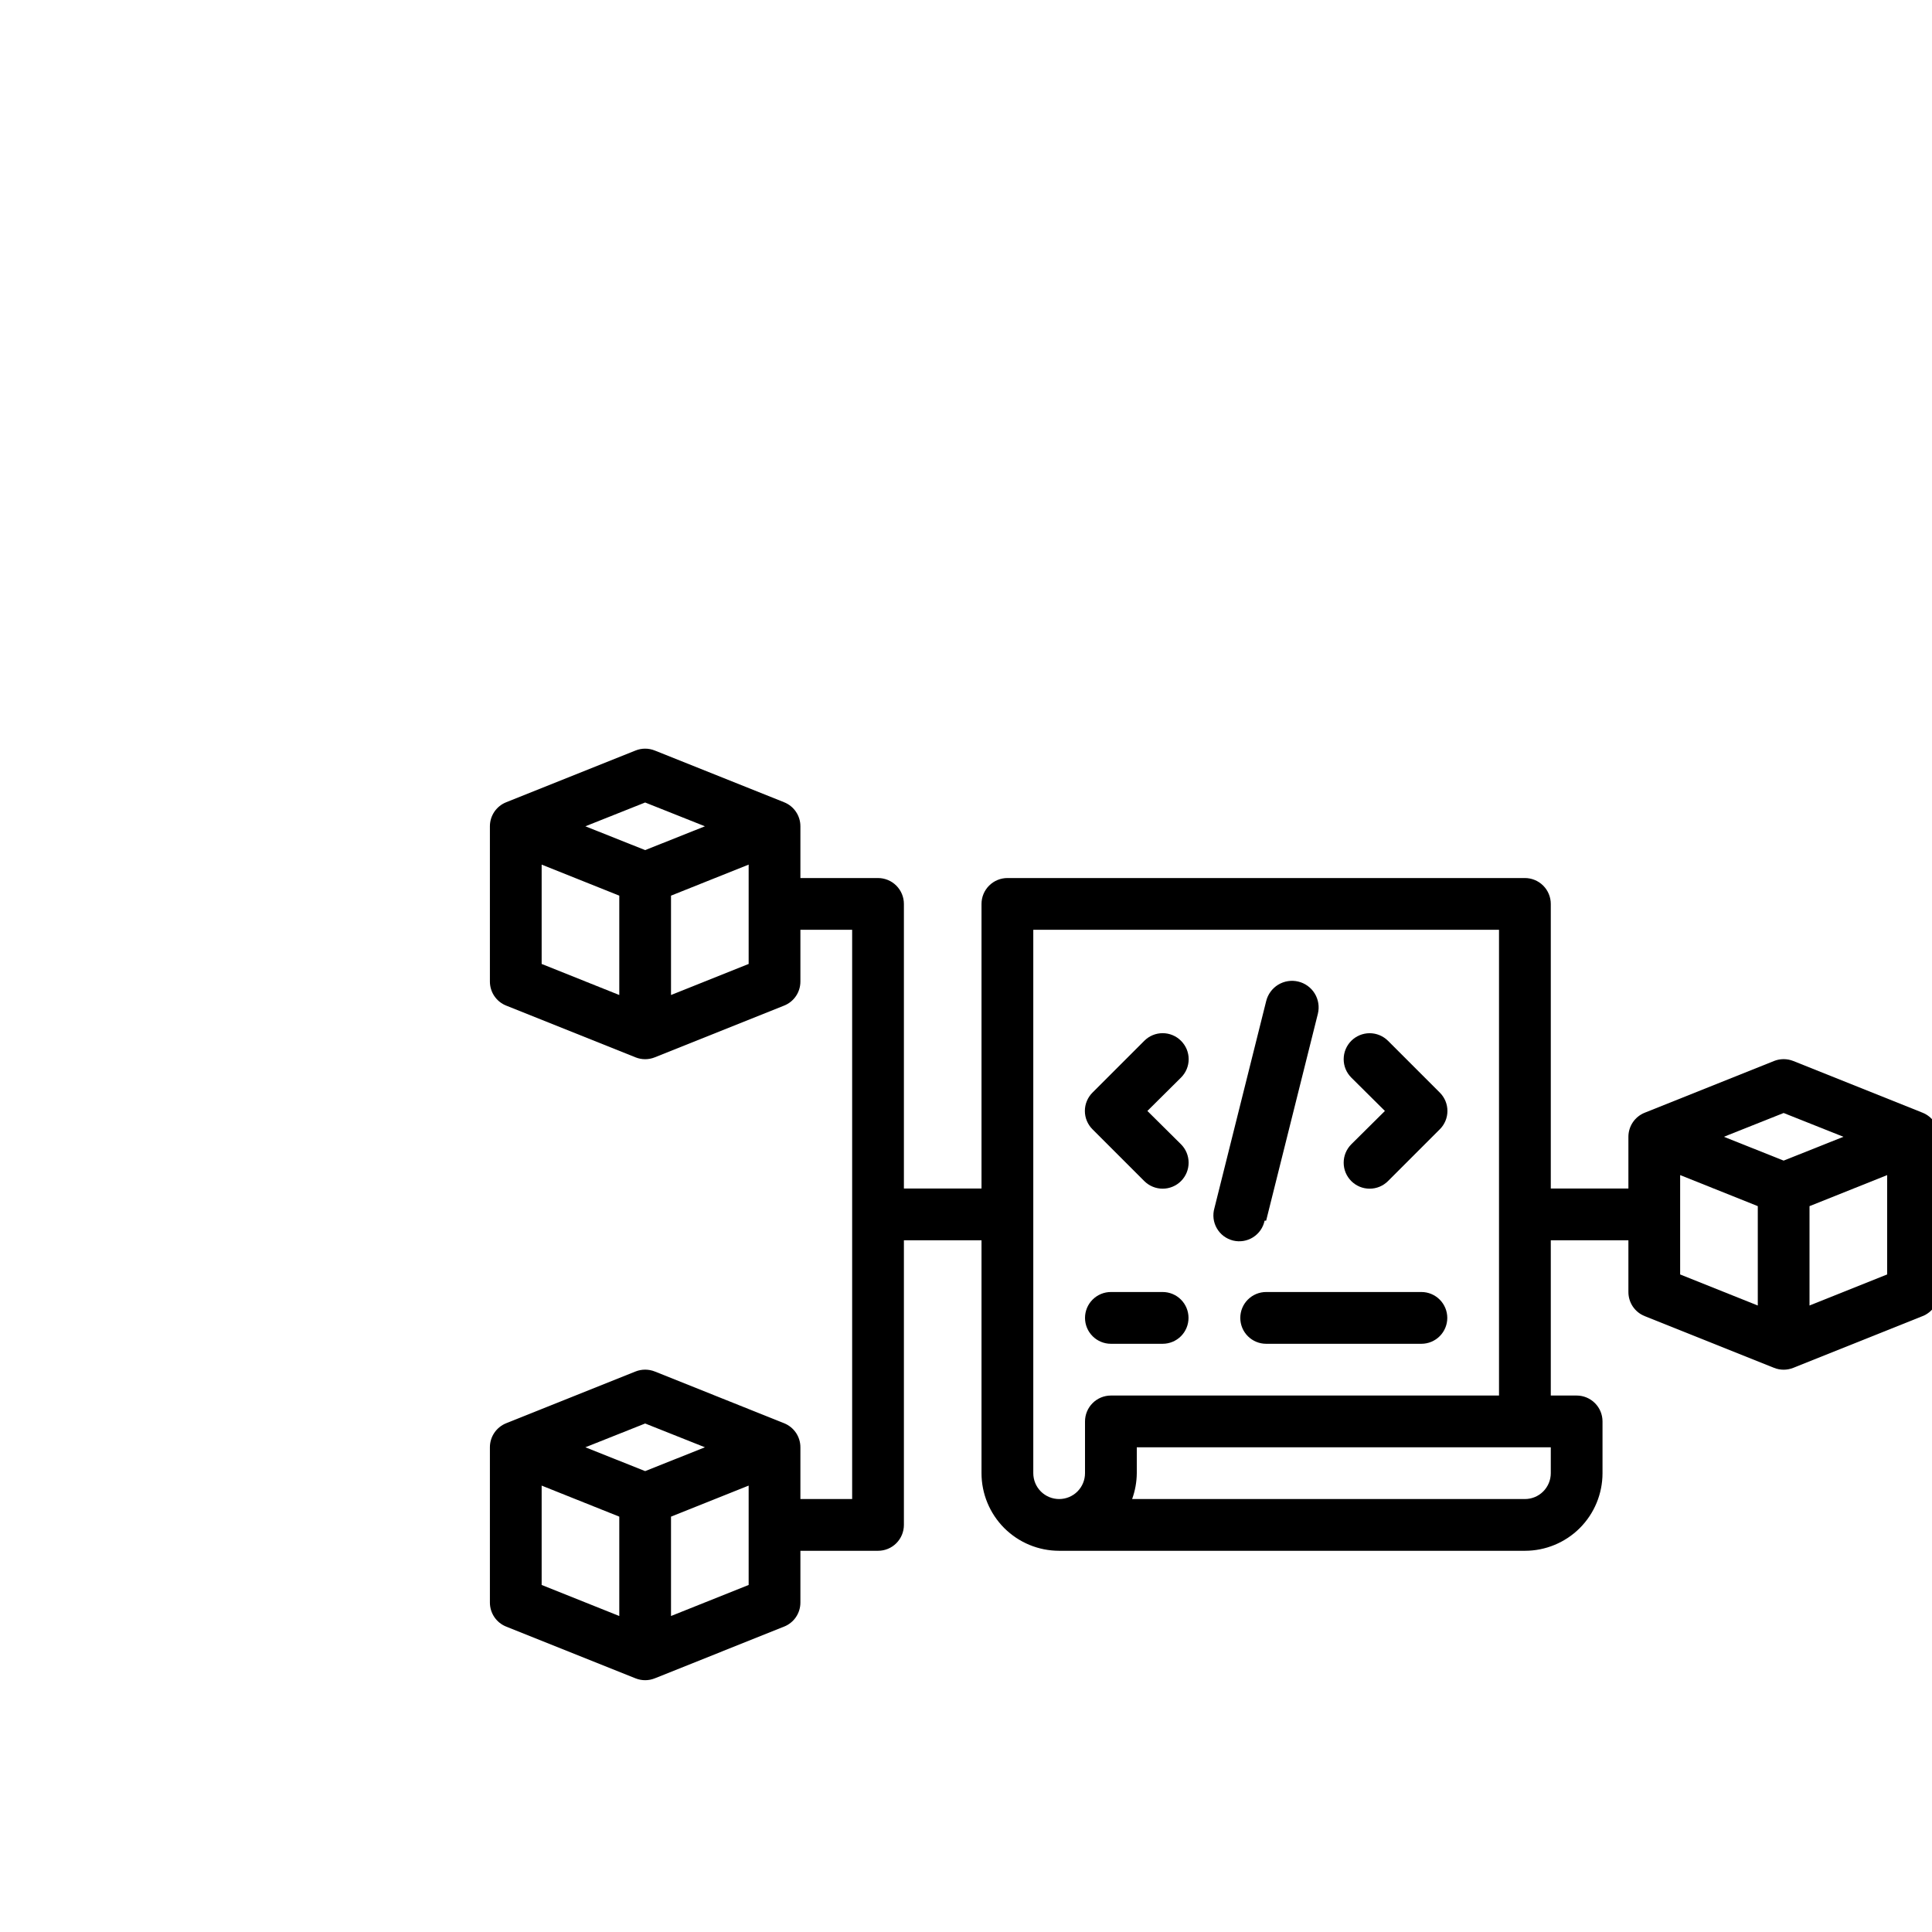<svg width="70" height="70" viewBox="0 0 70 70" fill="none" xmlns="http://www.w3.org/2000/svg">
<g clip-path="url(#clip0_4548_1994)">
<path d="M42.791 37.711C42.703 37.623 42.6 37.553 42.486 37.506C42.371 37.458 42.249 37.434 42.125 37.434C42.001 37.434 41.879 37.458 41.764 37.506C41.65 37.553 41.547 37.623 41.459 37.711L39.584 39.586C39.496 39.673 39.427 39.777 39.379 39.891C39.331 40.005 39.307 40.128 39.307 40.252C39.307 40.375 39.331 40.498 39.379 40.612C39.427 40.726 39.496 40.83 39.584 40.917L41.459 42.792C41.636 42.969 41.875 43.068 42.125 43.068C42.375 43.068 42.614 42.969 42.791 42.792C42.967 42.616 43.066 42.376 43.066 42.127C43.066 41.877 42.967 41.637 42.791 41.461L41.572 40.252L42.791 39.042C42.878 38.955 42.948 38.851 42.996 38.737C43.043 38.623 43.068 38.5 43.068 38.377C43.068 38.253 43.043 38.13 42.996 38.016C42.948 37.902 42.878 37.798 42.791 37.711Z" fill="black"/>
<path d="M50.291 37.711C50.203 37.624 50.099 37.554 49.985 37.507C49.871 37.46 49.749 37.435 49.625 37.435C49.501 37.435 49.379 37.46 49.265 37.507C49.151 37.554 49.047 37.624 48.959 37.711C48.872 37.799 48.803 37.902 48.755 38.017C48.708 38.131 48.684 38.253 48.684 38.377C48.684 38.501 48.708 38.623 48.755 38.737C48.803 38.851 48.872 38.955 48.959 39.042L50.178 40.252L48.959 41.461C48.872 41.549 48.803 41.652 48.755 41.767C48.708 41.881 48.684 42.003 48.684 42.127C48.684 42.251 48.708 42.373 48.755 42.487C48.803 42.601 48.872 42.705 48.959 42.792C49.047 42.88 49.151 42.949 49.265 42.997C49.379 43.044 49.501 43.068 49.625 43.068C49.749 43.068 49.871 43.044 49.985 42.997C50.099 42.949 50.203 42.88 50.291 42.792L52.166 40.917C52.254 40.83 52.323 40.727 52.371 40.612C52.419 40.498 52.443 40.376 52.443 40.252C52.443 40.128 52.419 40.006 52.371 39.891C52.323 39.777 52.254 39.673 52.166 39.586L50.291 37.711Z" fill="black"/>
<path d="M45.875 44.226L47.75 36.726C47.81 36.478 47.768 36.215 47.635 35.997C47.501 35.779 47.286 35.623 47.038 35.564C46.789 35.504 46.527 35.546 46.309 35.679C46.091 35.813 45.935 36.028 45.875 36.276L44 43.776C43.965 43.897 43.955 44.025 43.97 44.15C43.985 44.275 44.026 44.396 44.089 44.505C44.152 44.614 44.236 44.71 44.337 44.786C44.438 44.861 44.553 44.916 44.675 44.947C44.798 44.977 44.925 44.982 45.05 44.962C45.174 44.942 45.294 44.897 45.4 44.83C45.507 44.762 45.599 44.674 45.671 44.571C45.743 44.467 45.793 44.35 45.819 44.226H45.875Z" fill="black"/>
<path d="M42.125 46.812H40.25C40.001 46.812 39.763 46.911 39.587 47.087C39.411 47.263 39.312 47.501 39.312 47.75C39.312 47.999 39.411 48.237 39.587 48.413C39.763 48.589 40.001 48.688 40.25 48.688H42.125C42.374 48.688 42.612 48.589 42.788 48.413C42.964 48.237 43.062 47.999 43.062 47.75C43.062 47.501 42.964 47.263 42.788 47.087C42.612 46.911 42.374 46.812 42.125 46.812Z" fill="black"/>
<path d="M51.5 46.812H45.875C45.626 46.812 45.388 46.911 45.212 47.087C45.036 47.263 44.938 47.501 44.938 47.75C44.938 47.999 45.036 48.237 45.212 48.413C45.388 48.589 45.626 48.688 45.875 48.688H51.5C51.749 48.688 51.987 48.589 52.163 48.413C52.339 48.237 52.438 47.999 52.438 47.75C52.438 47.501 52.339 47.263 52.163 47.087C51.987 46.911 51.749 46.812 51.5 46.812Z" fill="black"/>
<path d="M69.659 40.316L64.972 38.441C64.749 38.353 64.501 38.353 64.278 38.441L59.591 40.316C59.416 40.386 59.267 40.506 59.161 40.662C59.056 40.817 59 41.001 59 41.188V43.063H56.188V32.751C56.188 32.502 56.089 32.264 55.913 32.088C55.737 31.912 55.499 31.813 55.25 31.813H36.5C36.251 31.813 36.013 31.912 35.837 32.088C35.661 32.264 35.562 32.502 35.562 32.751V43.063H32.75V32.751C32.75 32.502 32.651 32.264 32.475 32.088C32.3 31.912 32.061 31.813 31.812 31.813H29V29.938C29 29.751 28.944 29.567 28.839 29.412C28.733 29.256 28.584 29.136 28.409 29.067L23.722 27.192C23.499 27.103 23.251 27.103 23.028 27.192L18.341 29.067C18.166 29.136 18.017 29.256 17.911 29.412C17.806 29.567 17.75 29.751 17.75 29.938V35.563C17.75 35.751 17.806 35.935 17.911 36.09C18.017 36.246 18.166 36.366 18.341 36.435L23.028 38.31C23.251 38.399 23.499 38.399 23.722 38.31L28.409 36.435C28.584 36.366 28.733 36.246 28.839 36.09C28.944 35.935 29 35.751 29 35.563V33.688H30.875V54.313H29V52.438C29 52.251 28.944 52.067 28.839 51.912C28.733 51.756 28.584 51.636 28.409 51.566L23.722 49.691C23.499 49.603 23.251 49.603 23.028 49.691L18.341 51.566C18.166 51.636 18.017 51.756 17.911 51.912C17.806 52.067 17.75 52.251 17.75 52.438V58.063C17.75 58.251 17.806 58.435 17.911 58.59C18.017 58.746 18.166 58.866 18.341 58.935L23.028 60.81C23.251 60.899 23.499 60.899 23.722 60.81L28.409 58.935C28.584 58.866 28.733 58.746 28.839 58.59C28.944 58.435 29 58.251 29 58.063V56.188H31.812C32.061 56.188 32.3 56.09 32.475 55.914C32.651 55.738 32.75 55.499 32.75 55.251V44.938H35.562V53.376C35.562 54.122 35.859 54.837 36.386 55.365C36.914 55.892 37.629 56.188 38.375 56.188H55.25C55.996 56.188 56.711 55.892 57.239 55.365C57.766 54.837 58.062 54.122 58.062 53.376V51.501C58.062 51.252 57.964 51.014 57.788 50.838C57.612 50.662 57.374 50.563 57.125 50.563H56.188V44.938H59V46.813C59 47.001 59.056 47.185 59.161 47.34C59.267 47.496 59.416 47.616 59.591 47.685L64.278 49.56C64.501 49.649 64.749 49.649 64.972 49.56L69.659 47.685C69.834 47.616 69.983 47.496 70.089 47.34C70.194 47.185 70.25 47.001 70.25 46.813V41.188C70.25 41.001 70.194 40.817 70.089 40.662C69.983 40.506 69.834 40.386 69.659 40.316ZM22.438 36.051L19.625 34.926V31.326L22.438 32.451V36.051ZM23.375 30.801L21.209 29.938L23.375 29.076L25.541 29.938L23.375 30.801ZM27.125 34.926L24.312 36.051V32.451L27.125 31.326V34.926ZM22.438 58.551L19.625 57.426V53.826L22.438 54.951V58.551ZM23.375 53.301L21.209 52.438L23.375 51.576L25.541 52.438L23.375 53.301ZM27.125 57.426L24.312 58.551V54.951L27.125 53.826V57.426ZM56.188 53.376C56.188 53.624 56.089 53.863 55.913 54.039C55.737 54.215 55.499 54.313 55.25 54.313H41.019C41.128 54.013 41.185 53.696 41.188 53.376V52.438H56.188V53.376ZM40.25 50.563C40.001 50.563 39.763 50.662 39.587 50.838C39.411 51.014 39.312 51.252 39.312 51.501V53.376C39.312 53.624 39.214 53.863 39.038 54.039C38.862 54.215 38.624 54.313 38.375 54.313C38.126 54.313 37.888 54.215 37.712 54.039C37.536 53.863 37.438 53.624 37.438 53.376V33.688H54.312V50.563H40.25ZM63.688 47.301L60.875 46.176V42.576L63.688 43.701V47.301ZM64.625 42.051L62.459 41.188L64.625 40.326L66.791 41.188L64.625 42.051ZM68.375 46.176L65.562 47.301V43.701L68.375 42.576V46.176Z" fill="black"/>
</g>
<defs>
<clipPath id="clip0_4548_1994">
<rect width="70" height="70" fill="white"/>
</clipPath>
</defs>
</svg>
